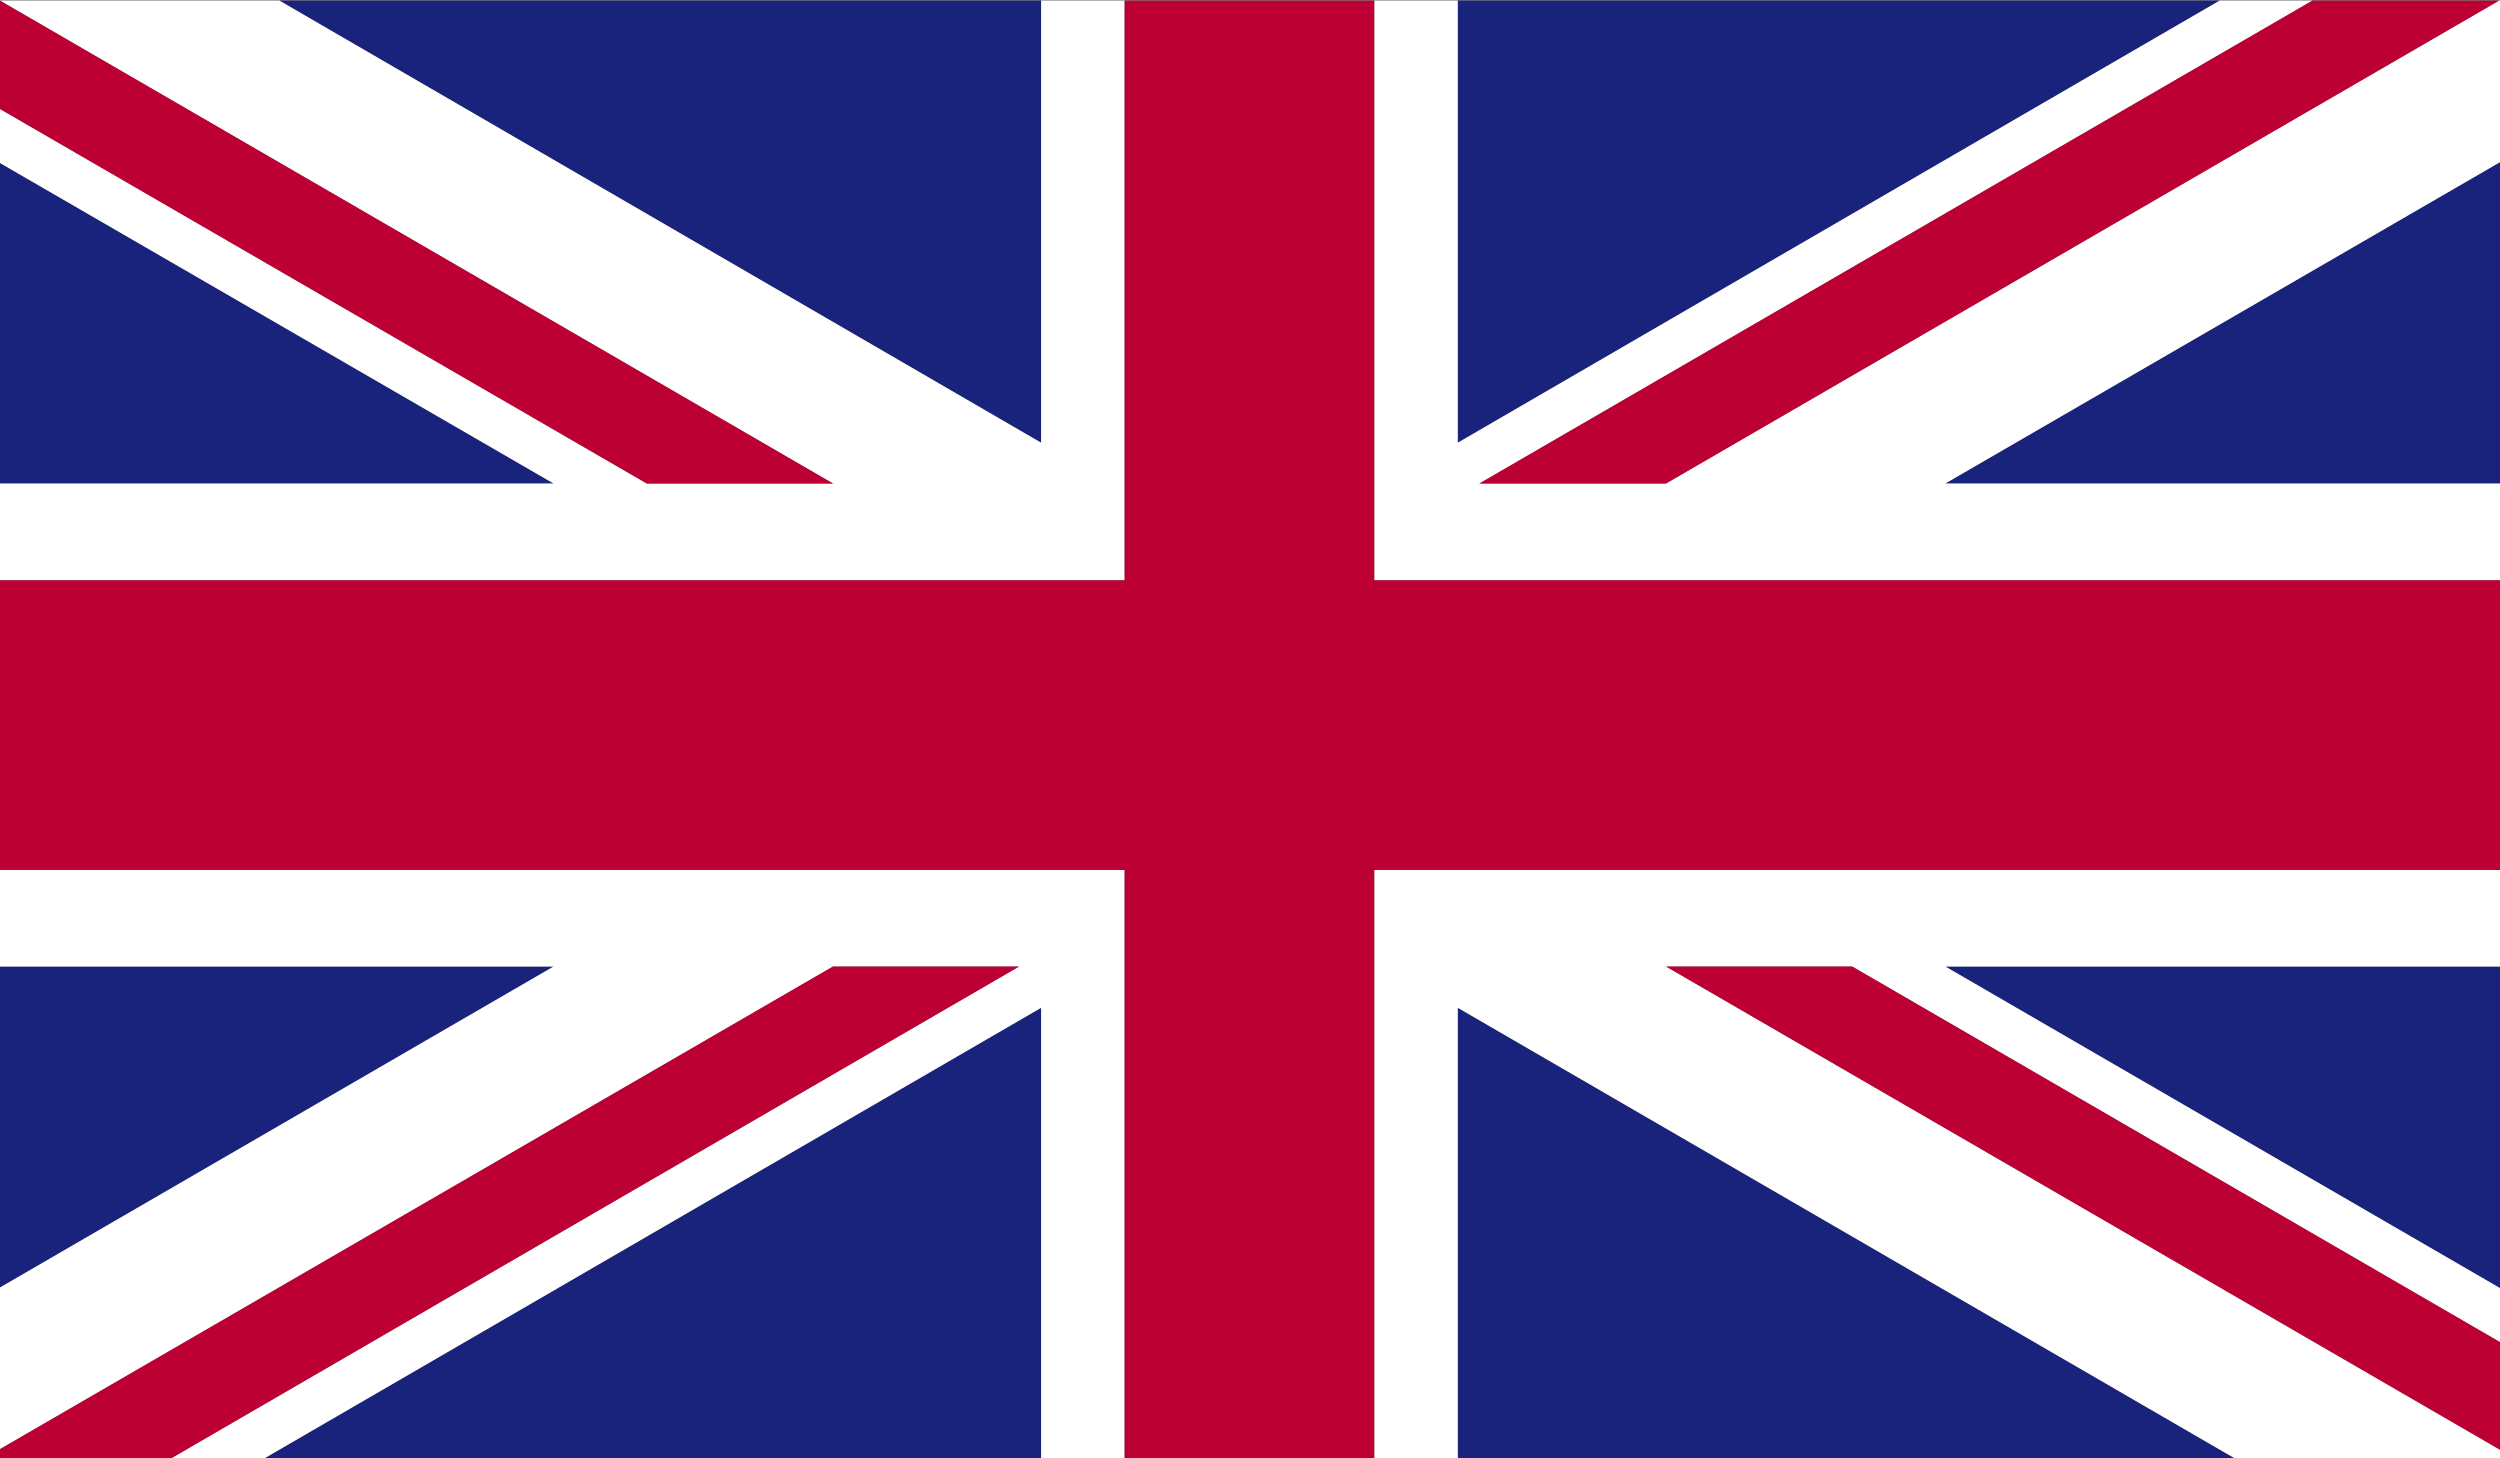 <svg xmlns="http://www.w3.org/2000/svg" xmlns:xlink="http://www.w3.org/1999/xlink" id="Layer_1" x="0px" y="0px" viewBox="0 0 200 116.66" style="enable-background:new 0 0 200 116.66;" xml:space="preserve"><rect x="0" y="0" width="200" height="116.66" fill="#808080" stroke="none"/><style type="text/css">	.st0{fill:#1A237B;}	.st1{fill:#FFFFFF;}	.st2{fill:#BD0034;}	.st3{fill:none;}</style><g id="NEW_ZEALAND_2_">	<g>		<g>			<polygon class="st0" points="200,0.05 200,8.66 200,11.6 200,12.97 155.62,38.68 200,38.68 200,46.42 200,58.02 200,69.6     200,77.32 155.62,77.32 200,103.05 200,107.37 200,115.98 200,116.73 186.34,116.73 181.23,116.73 178.89,116.73 116.62,80.62     116.62,116.73 109.94,116.73 99.95,116.73 89.97,116.73 83.29,116.73 83.29,80.62 21.04,116.73 13.58,116.73 0,116.73     200,116.73    "></polygon>			<polygon class="st0" points="0,77.32 0,103 44.29,77.32    "></polygon>			<polygon class="st0" points="116.62,0.05 116.62,35.42 177.57,0.05    "></polygon>			<polygon class="st0" points="83.29,0.05 22.35,0.05 83.29,35.42    "></polygon>			<polygon class="st0" points="0,38.68 44.29,38.68 0,13.04    "></polygon>			<polygon class="st1" points="199.92,0.05 133.28,38.68 118.35,38.68 184.99,0.05 177.57,0.05 116.62,35.42 116.62,0.05     109.94,0.05 109.94,39.26 109.94,43.57 109.94,46.42 119.93,46.42 134.85,46.42 139.95,46.42 142.28,46.42 200,46.42 200,38.68     155.62,38.68 200,12.97 200,11.6 200,8.66 200,0.05    "></polygon>			<polygon class="st1" points="83.29,0.05 83.29,35.42 22.35,0.05 0,0.05 66.64,38.68 51.74,38.68 0,8.72 0,13.04 44.29,38.68     0,38.68 0,46.42 57.6,46.42 65.07,46.42 79.95,46.42 89.97,46.42 89.97,43.57 89.97,40.63 89.97,39.26 89.97,0.05    "></polygon>			<polygon class="st1" points="134.85,69.6 119.93,69.6 109.94,69.6 109.94,72.44 109.94,75.39 109.94,76.75 109.94,116.73     116.62,116.73 116.62,80.62 178.89,116.73 181.23,116.73 186.34,116.73 200,116.73 200,115.98 133.28,77.32 148.17,77.32     200,107.37 200,103.05 155.62,77.32 200,77.32 200,69.6 142.28,69.6    "></polygon>			<polygon class="st1" points="79.95,69.6 65.07,69.6 59.96,69.6 57.6,69.6 0,69.6 0,77.32 44.29,77.32 0,103 0,115.93     66.64,77.32 81.53,77.32 13.58,116.73 21.04,116.73 83.29,80.62 83.29,116.73 89.97,116.73 89.97,76.75 89.97,72.44 89.97,69.6        "></polygon>			<polygon class="st2" points="66.64,77.32 0,115.93 0,116.73 13.58,116.73 81.53,77.32    "></polygon>			<polygon class="st2" points="0,8.72 51.74,38.68 66.64,38.68 0,0.05    "></polygon>			<polygon class="st2" points="199.92,0.05 184.99,0.05 118.35,38.68 133.28,38.68    "></polygon>			<polygon class="st2" points="133.28,77.32 200,115.98 200,107.37 148.17,77.32    "></polygon>			<polygon class="st2" points="89.97,0.05 89.97,39.26 89.97,40.63 89.97,43.57 89.97,46.42 79.95,46.42 65.07,46.42 57.6,46.42     0,46.42 0,69.6 57.6,69.6 59.96,69.6 65.07,69.6 79.95,69.6 89.97,69.6 89.97,72.44 89.97,76.75 89.97,116.73 99.95,116.73     109.94,116.73 109.94,76.75 109.94,75.39 109.94,72.44 109.94,69.6 119.93,69.6 134.85,69.6 142.28,69.6 200,69.6 200,58.02     200,46.42 142.28,46.42 139.95,46.42 134.85,46.42 119.93,46.42 109.94,46.42 109.94,43.57 109.94,39.26 109.94,0.05    "></polygon>			<path class="st3" d="M0,0.05"></path>		</g>	</g></g></svg>